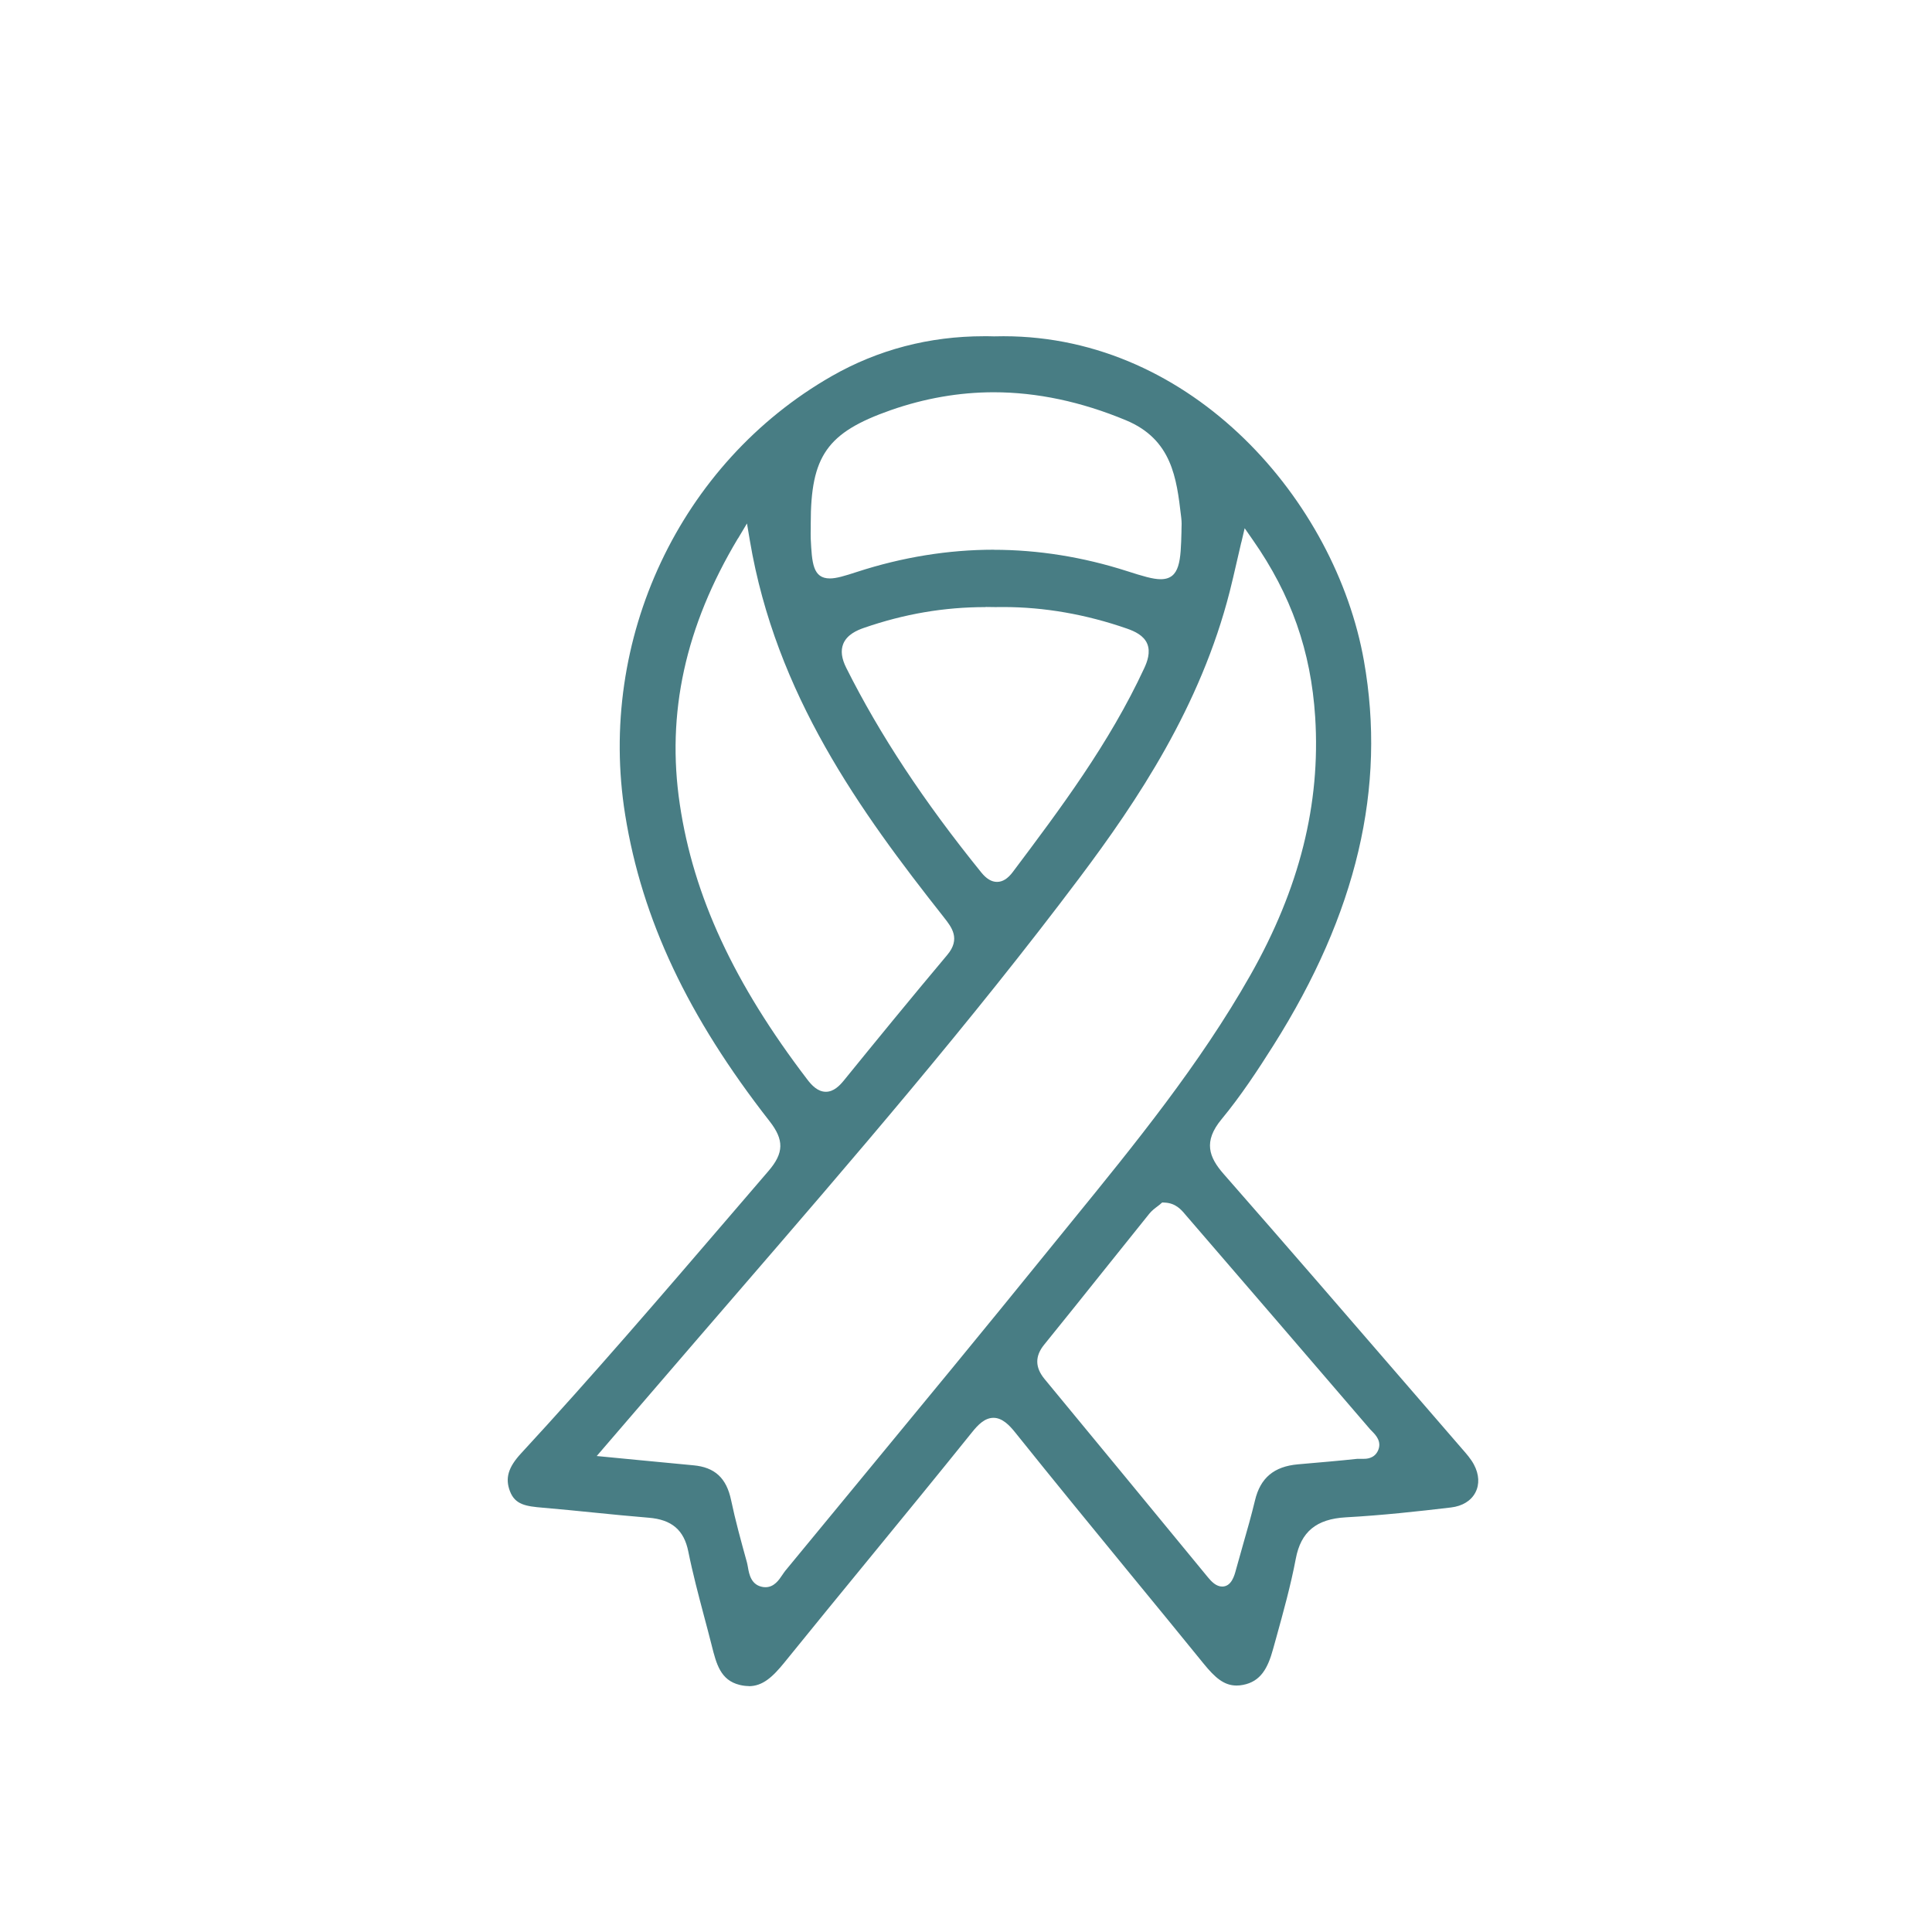 <?xml version="1.0" encoding="UTF-8"?>
<svg id="Layer_1" data-name="Layer 1" xmlns="http://www.w3.org/2000/svg" viewBox="0 0 300 300">
  <defs>
    <style>
      .cls-1 {
        fill: #487d84;
      }
    </style>
  </defs>
  <path class="cls-1" d="M116.26,261.81c-.44,0-.92-.06-1.41-.18-2.97-.73-3.61-3.24-4.34-6.14l-.03-.12c-.37-1.47-.76-2.93-1.15-4.39-.87-3.29-1.77-6.69-2.45-10.06-.67-3.34-2.57-4.96-6.15-5.25-2.84-.23-5.73-.52-8.53-.8-2.62-.26-5.24-.53-7.87-.75-2.67-.22-4.34-.47-5.14-2.55-.78-2.02-.28-3.73,1.73-5.9,11.08-12,21.88-24.59,32.33-36.76,2.03-2.36,4.05-4.72,6.08-7.08,2.4-2.79,2.45-4.82.16-7.74-12.68-16.22-19.8-31.32-22.41-47.54-4.39-27.27,8.49-54.65,32.06-68.14,7.19-4.11,15.15-6.2,23.65-6.2.52,0,1.04,0,1.57.02.52-.01.99-.02,1.46-.02,29.44,0,51.58,25.62,55.97,50.4,3.49,19.68-1.1,39.21-14.05,59.71-2.41,3.82-5.06,7.85-8.07,11.49-2.86,3.46-1.94,5.89.34,8.49,9.79,11.16,19.65,22.58,29.19,33.62l7.79,9.01c.73.83,1.42,1.62,1.88,2.49.81,1.52.89,3.06.23,4.33-.67,1.29-2.02,2.12-3.79,2.33-5.15.61-10.69,1.22-16.33,1.53-4.58.26-6.98,2.24-7.77,6.42-.78,4.12-1.93,8.27-3.04,12.28l-.49,1.76c-.81,2.96-1.92,5.04-4.67,5.56-.34.07-.68.1-1,.1-1.96,0-3.35-1.24-5.09-3.37-3.72-4.58-7.46-9.15-11.21-13.71-5.96-7.27-12.12-14.79-18.09-22.24-.89-1.11-1.99-2.25-3.35-2.25s-2.41,1.08-3.35,2.26c-5.29,6.58-10.73,13.22-15.99,19.64-4.37,5.33-8.73,10.66-13.07,16.02-1.92,2.38-3.46,3.75-5.6,3.75ZM192.75,84.2c-.26,1.1-.48,2.08-.69,2.98-.4,1.75-.74,3.2-1.1,4.64-4.55,17.89-14.35,32.53-23.34,44.49-16.8,22.36-35.38,43.88-53.35,64.69l-6,6.95c-3.18,3.69-6.36,7.39-9.7,11.27l-5.91,6.87,6.2.6c3.15.31,5.98.58,8.8.84,3.33.3,5.14,1.97,5.86,5.39.67,3.18,1.52,6.28,2.47,9.71.06.23.1.48.15.74.18,1.05.49,2.81,2.4,3.07.11.01.21.02.32.02h0c1.34,0,2.09-1.11,2.63-1.92.15-.22.29-.43.44-.62,3.68-4.48,7.37-8.95,11.06-13.42,9.8-11.88,19.94-24.17,29.79-36.34,1.21-1.5,2.43-3,3.65-4.49,9.77-12,19.88-24.41,27.71-38.22,7.65-13.49,10.94-26.61,10.08-40.11-.66-10.25-3.73-18.98-9.67-27.48l-1.28-1.84-.51,2.18ZM180.15,187c-.12.1-.26.21-.4.31-.4.3-.9.67-1.3,1.17-2.33,2.89-4.64,5.79-6.96,8.68-3.11,3.89-6.22,7.78-9.36,11.65-1.44,1.78-1.42,3.53.08,5.34,8.09,9.79,16.62,20.15,25.36,30.78.55.67,1.29,1.43,2.21,1.43,1.44,0,1.9-1.7,2.14-2.61.36-1.32.73-2.63,1.11-3.95.64-2.22,1.29-4.51,1.84-6.8.83-3.51,2.95-5.29,6.68-5.62l.8-.07c2.75-.24,5.59-.48,8.38-.78.07,0,.14,0,.22,0,.11,0,.22,0,.33,0,.14,0,.27,0,.41,0,.42,0,1.68,0,2.27-1.25.67-1.42-.35-2.46-.9-3.02-.11-.11-.21-.22-.31-.32-9.49-11.06-19-22.1-28.52-33.14l-.18-.21c-.63-.75-1.49-1.77-3.19-1.85l-.39-.02-.3.25ZM114.59,83.6c-8.18,13.66-11.14,27.17-9.03,41.3,2.12,14.25,8.42,27.83,19.81,42.74.67.88,1.61,1.89,2.87,1.89h0c1.21,0,2.13-.94,2.79-1.75,4.75-5.85,10.38-12.74,16.06-19.5,2.11-2.5.67-4.32-.48-5.78l-.06-.08c-13.03-16.5-26.08-34.6-30.11-58.47l-.45-2.67-1.39,2.33ZM153.04,94.27c-6.42,0-12.59,1.05-18.87,3.22-1.11.38-2.65,1.06-3.23,2.49-.42,1.04-.27,2.27.48,3.75,5.18,10.34,12.03,20.72,20.95,31.74.8.99,1.6,1.47,2.45,1.47h0c.87,0,1.67-.5,2.45-1.54,7.37-9.81,14.98-19.95,20.4-31.63.47-1,1.02-2.49.47-3.81-.55-1.3-1.95-1.93-3.11-2.34-6.4-2.23-12.88-3.36-19.27-3.36-.4,0-.79,0-1.19.01-.47-.01-1-.02-1.52-.02ZM154.28,85.37c6.89,0,13.86,1.11,20.72,3.31,2.46.79,4.03,1.26,5.22,1.26,3.05,0,3.12-2.95,3.24-7.41v-.32c.03-.56.04-1.14-.03-1.74l-.04-.35c-.69-5.84-1.4-11.88-8.55-14.86-6.94-2.89-13.84-4.35-20.53-4.35-5.36,0-10.74.94-16,2.78-9.88,3.47-12.43,7.09-12.42,17.64v.71c-.01.54-.02,1.09,0,1.63.19,3.71.31,6.15,2.98,6.15,1.01,0,2.32-.4,4.22-1.02,7.04-2.29,14.18-3.44,21.21-3.44Z"/>
</svg>